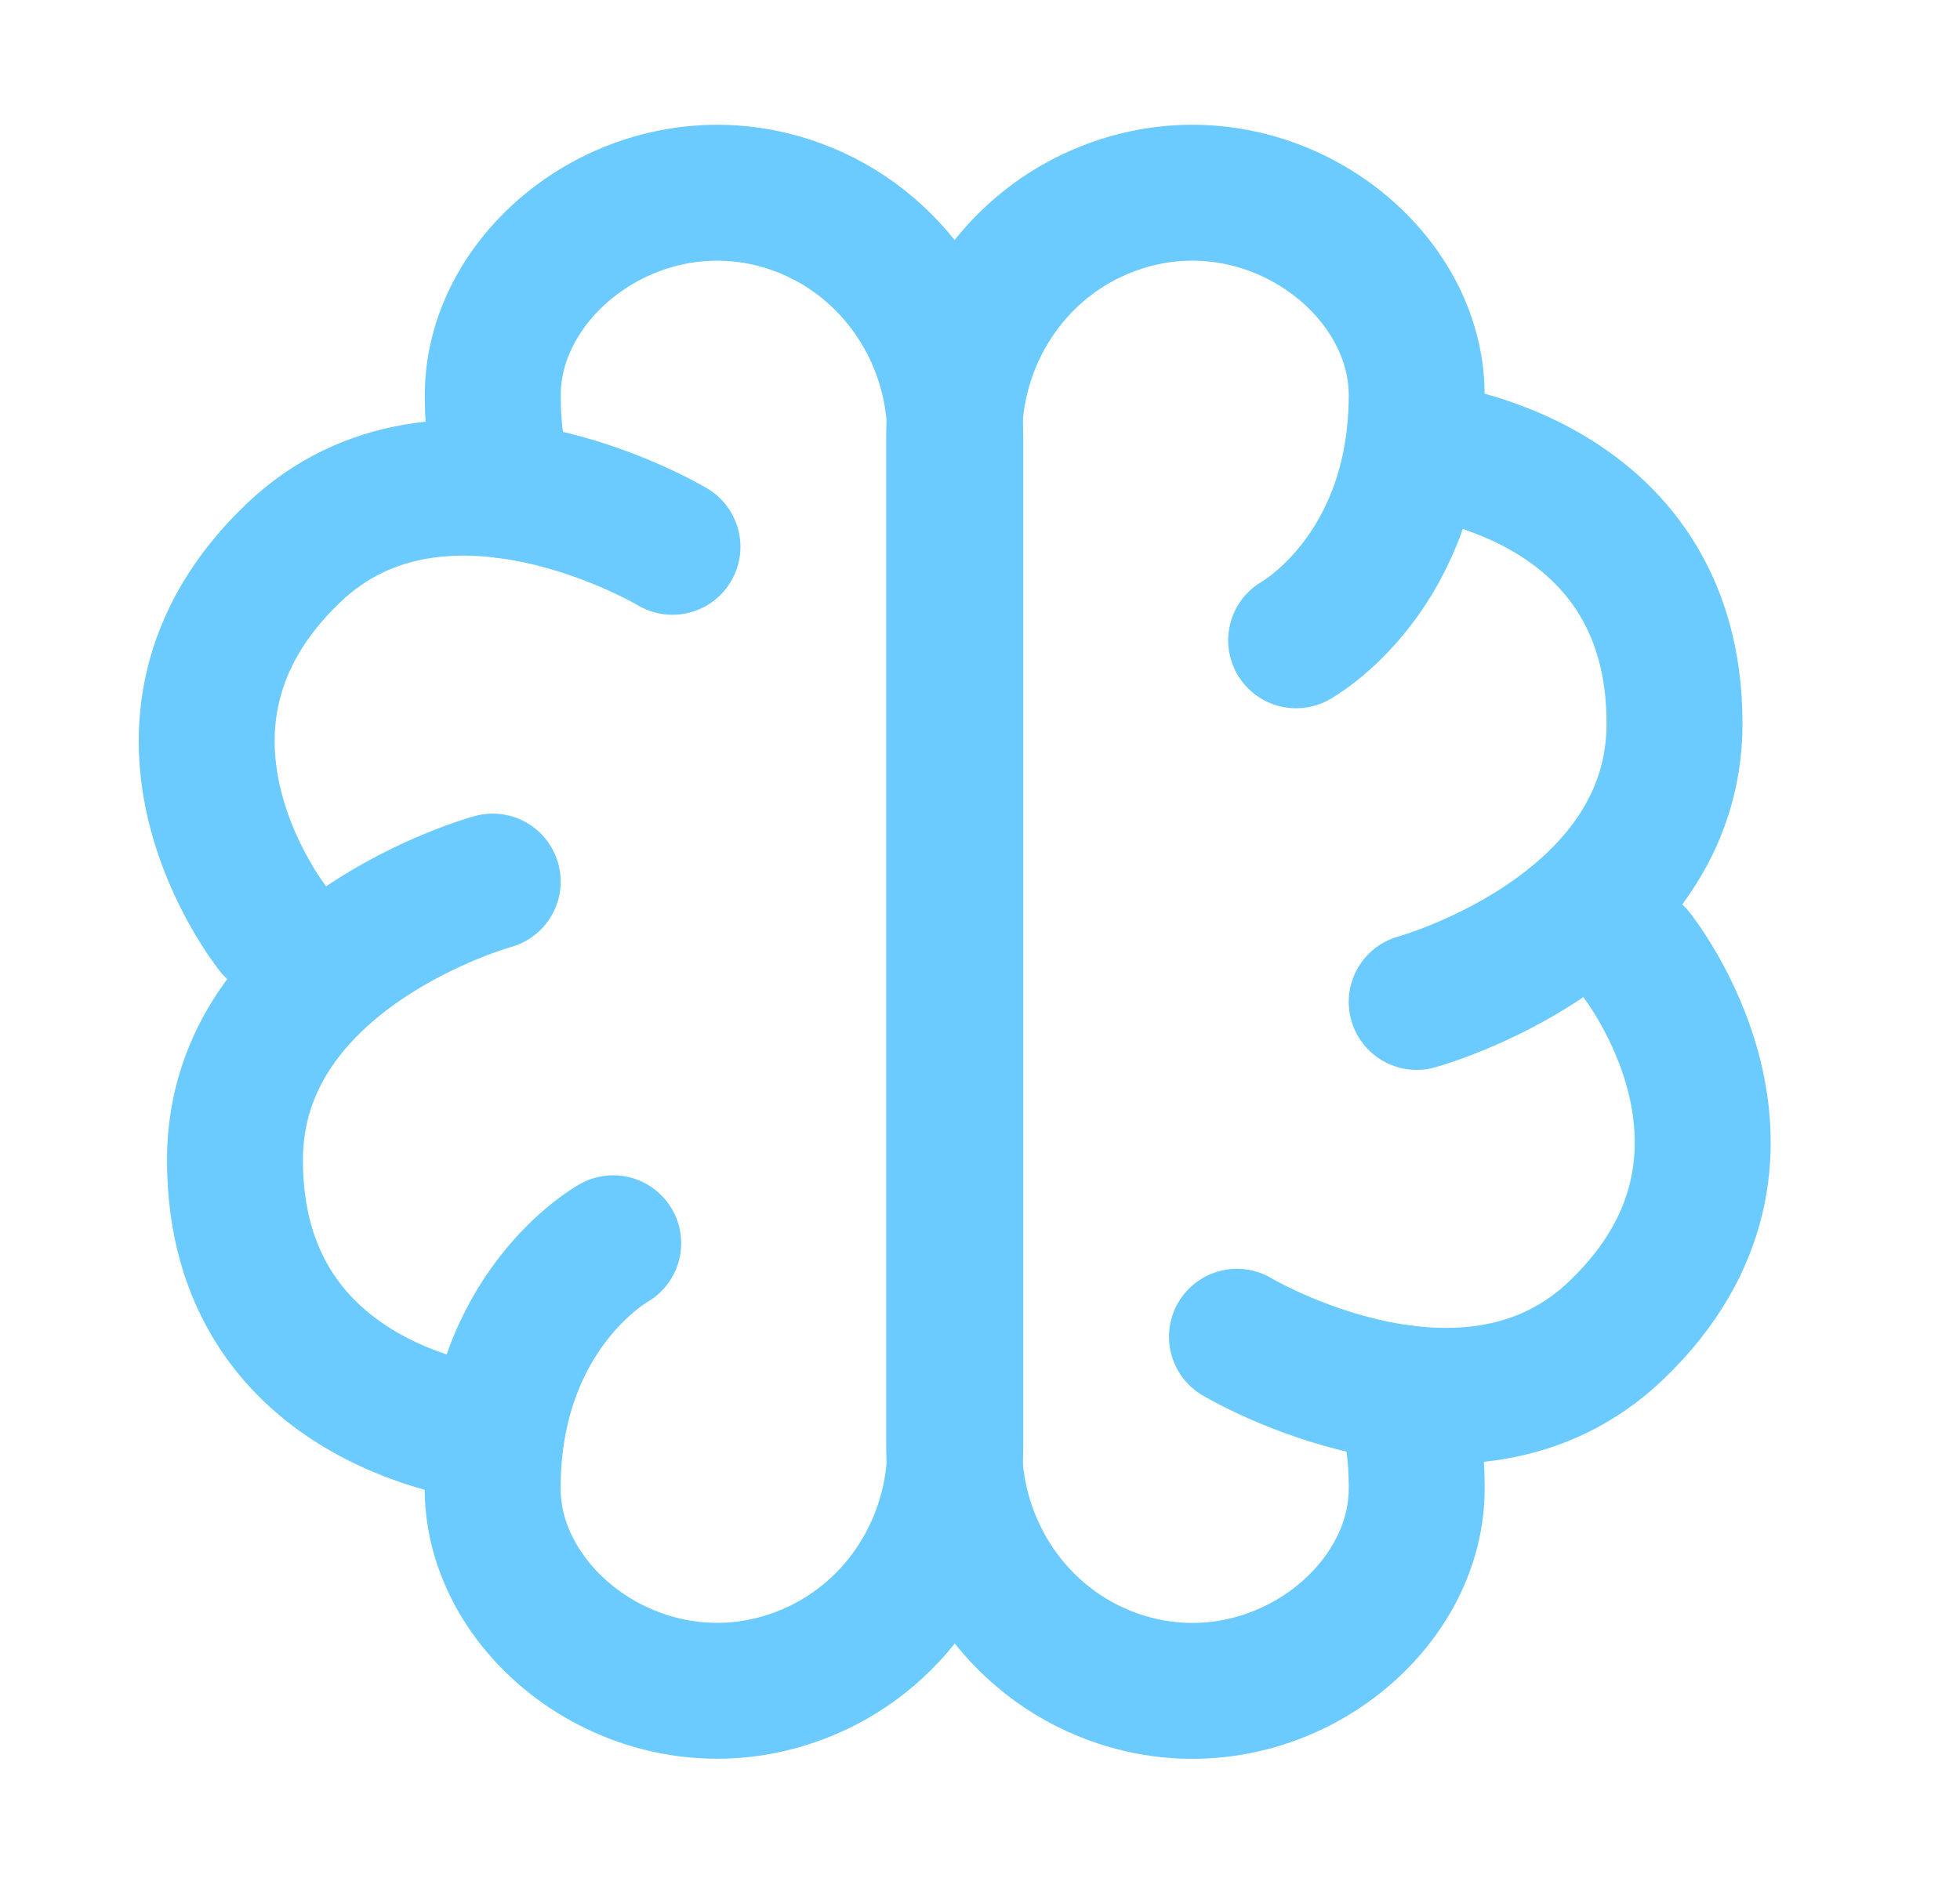 <?xml version="1.0" encoding="UTF-8"?> <!-- Creator: CorelDRAW 2021 (64-Bit) --> <svg xmlns="http://www.w3.org/2000/svg" xmlns:xlink="http://www.w3.org/1999/xlink" xmlns:xodm="http://www.corel.com/coreldraw/odm/2003" xml:space="preserve" width="310px" height="300px" style="shape-rendering:geometricPrecision; text-rendering:geometricPrecision; image-rendering:optimizeQuality; fill-rule:evenodd; clip-rule:evenodd" viewBox="0 0 310000 300000"> <defs> <style type="text/css"> <![CDATA[ .str0 {stroke:#6BCBFF;stroke-width:21500;stroke-linecap:round;stroke-linejoin:round;stroke-miterlimit:22.926} .fil0 {fill:none} ]]> </style> </defs> <g id="Слой_x0020_1">  <g id="_2277350095984"> <path class="fil0 str0" d="M222040 220400c1340,4760 2030,9710 2030,14660 0,150 0,310 0,450 0,20610 -24310,38430 -48110,29740 -15170,-5530 -25050,-20210 -25050,-36350l0 -159860c0,-15330 8920,-29430 23010,-35490 24440,-10510 50150,7740 50150,28940 0,28260 -19070,38810 -19070,38810"></path> <path class="fil0 str0" d="M224070 158510c0,0 40780,-11180 40780,-44060 0,-39850 -40780,-43380 -40780,-43380"></path> <path class="fil0 str0" d="M195640 211480c0,0 36290,21710 60020,-1040 28770,-27560 3120,-59450 3120,-59450"></path> <path class="fil0 str0" d="M79980 77590c-1360,-4790 -2040,-9750 -2040,-14730 0,-120 0,-260 0,-370 0,-20610 24300,-38430 48110,-29750 15150,5530 25040,20210 25040,36350l0 159850c0,15330 -8930,29430 -23010,35490 -24440,10510 -50160,-7740 -50160,-28930 0,-28270 19070,-38810 19070,-38810"></path> <path class="fil0 str0" d="M77930 139470c0,0 -40770,11180 -40770,44060 0,39850 40770,43380 40770,43380"></path> <path class="fil0 str0" d="M106360 86510c0,0 -36270,-21720 -60010,1030 -28780,27560 -3130,59450 -3130,59450"></path> </g> </g> </svg> 